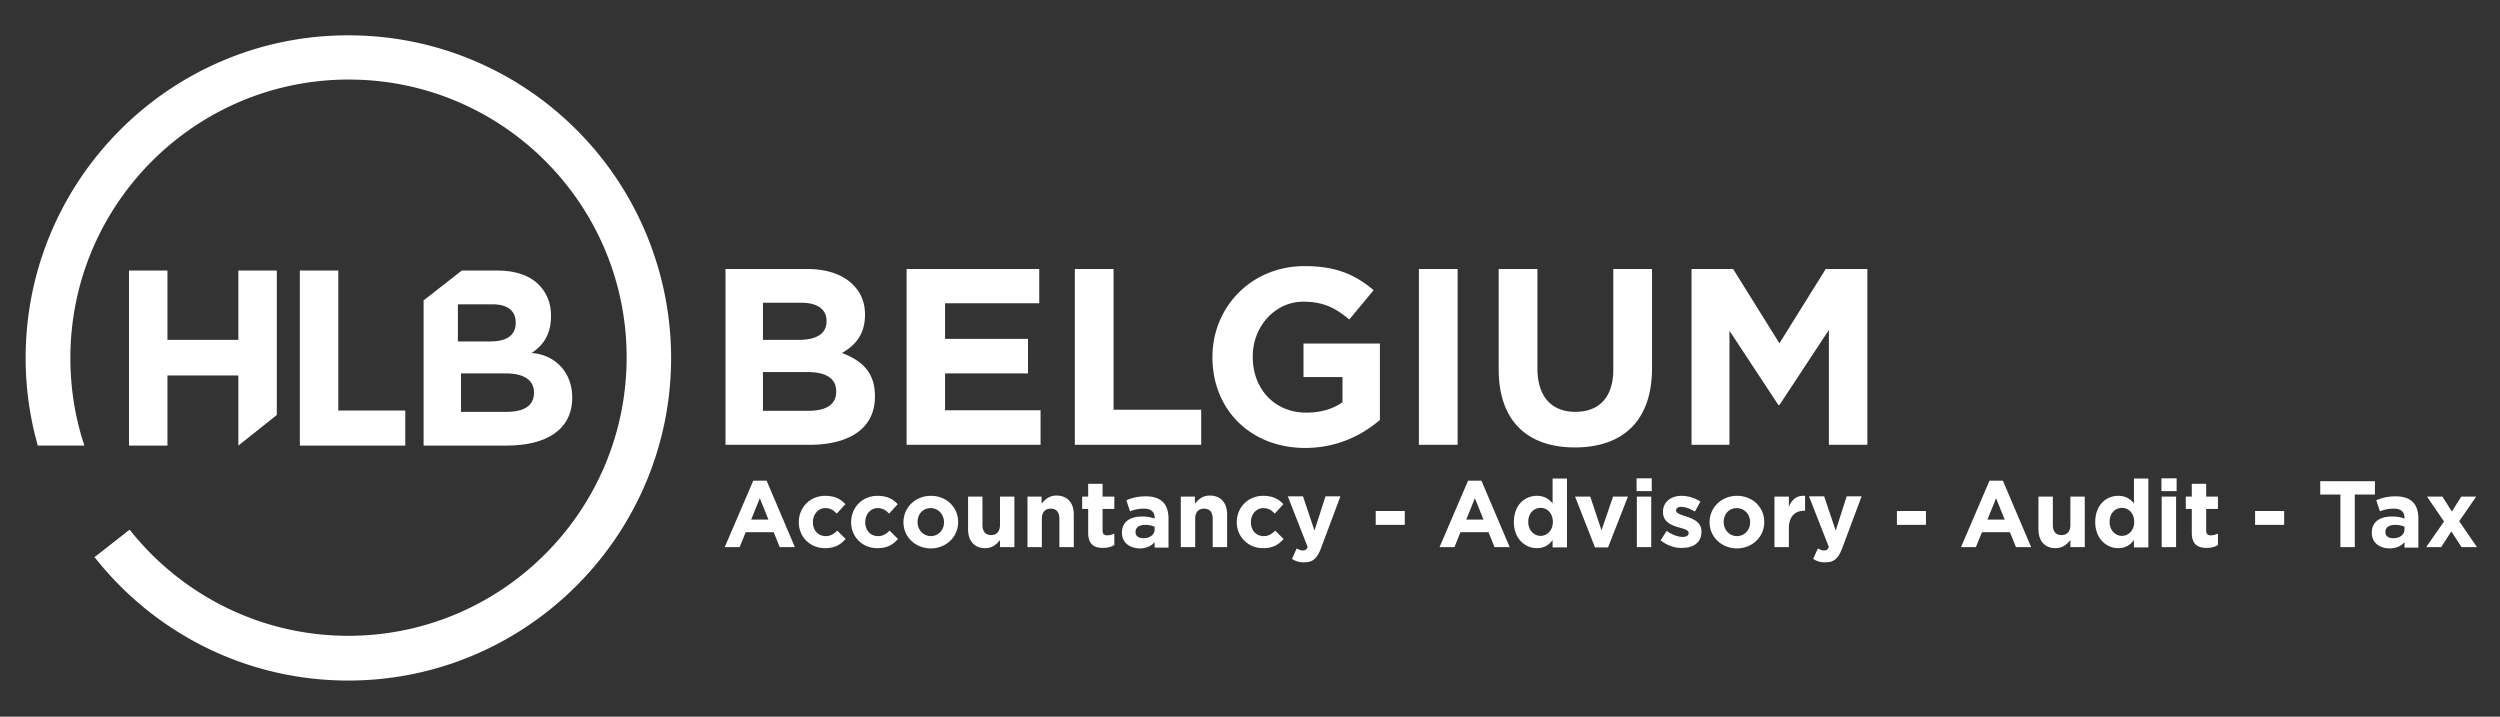 <svg width="300" height="86" viewBox="0 0 300 86" fill="none" xmlns="http://www.w3.org/2000/svg">
    <rect x="0" y="0" width="300" height="86" fill="#333333" stroke="none"/>
    <path d="m64.113 42.388-.314-.032c1.287-.847 2.324-2.135 2.324-4.395v-.063c0-1.444-.44-2.606-1.32-3.58-1.098-1.192-2.825-1.852-5.023-1.852h-4.364l-4.584 3.58V53.47h9.984c4.741 0 7.85-1.915 7.85-5.746v-.063c0-2.825-1.853-4.929-4.553-5.274zm-9.168-5.872h4.176c1.79 0 2.763.785 2.763 2.167v.063c0 1.57-1.193 2.229-3.046 2.229h-3.893v-4.459zm9.137 10.613c0 1.57-1.225 2.292-3.266 2.292h-5.494v-4.616h5.337c2.355 0 3.423.88 3.423 2.324zM15.479 32.466h4.615v8.32h8.509v-8.32h4.615v17.331l-4.615 3.674v-8.414h-8.509v8.414H15.48V32.466zM35.981 32.466h4.616v16.798h8.037v4.207H35.981V32.466z" fill="#fff"/>
    <path d="M72.37 19.185C65.276 10.08 54.224 4.24 41.822 4.24 20.44 4.21 3.077 21.603 3.077 42.953c0 3.61.502 7.127 1.444 10.455h5.589c-1.099-3.297-1.664-6.813-1.664-10.455 0-18.43 14.976-33.407 33.406-33.407 10.707 0 20.252 5.055 26.343 12.905a33.178 33.178 0 0 1 7.001 20.44c0 18.43-14.976 33.406-33.406 33.406-10.613 0-20.095-4.992-26.217-12.716l-4.207 3.296c7.096 9.011 18.085 14.789 30.424 14.789 21.35 0 38.744-17.394 38.744-38.744a38.829 38.829 0 0 0-8.163-23.737z" fill="#fff"/>
    <path d="M10.078 53.44H4.49c0 .03 0 .062.031.062h5.589c0-.031-.032-.063-.032-.063zM15.542 63.58l-4.207 3.297c.03.032.03.032.062.063l4.176-3.296c0-.032-.031-.032-.031-.063zM87.033 32.278h9.796c2.418 0 4.301.66 5.526 1.884.973.973 1.444 2.135 1.444 3.579v.063c0 2.386-1.256 3.704-2.763 4.552 2.449.942 3.956 2.355 3.956 5.18v.064c0 3.861-3.14 5.777-7.88 5.777H87.063v-21.1h-.031zm8.791 8.508c2.041 0 3.36-.659 3.36-2.229v-.063c0-1.381-1.1-2.166-3.046-2.166h-4.584v4.458h4.27zm1.225 8.509c2.04 0 3.296-.722 3.296-2.292v-.063c0-1.413-1.067-2.292-3.422-2.292h-5.369v4.647h5.495zM108.791 32.278h15.919v4.113h-11.303v4.27h9.953v4.144h-9.953v4.427h11.46v4.145h-16.076v-21.1zM128.979 32.278h4.647v16.891h10.518v4.208h-15.165v-21.1zM145.495 42.89v-.063c0-5.997 4.678-10.895 11.051-10.895 3.799 0 6.091 1.036 8.289 2.889l-2.92 3.516c-1.632-1.35-3.077-2.135-5.526-2.135-3.39 0-6.059 2.983-6.059 6.562v.063c0 3.862 2.637 6.688 6.405 6.688 1.695 0 3.202-.408 4.364-1.256v-3.014h-4.678v-4.02h9.168v9.169c-2.167 1.852-5.149 3.36-9.011 3.36-6.562-.032-11.083-4.647-11.083-10.864zM170.267 32.278h4.647v21.099h-4.647v-21.1zM179.843 44.334V32.278h4.647v11.93c0 3.423 1.727 5.213 4.552 5.213 2.826 0 4.553-1.727 4.553-5.055V32.278h4.647v11.9c0 6.404-3.58 9.513-9.262 9.513-5.683 0-9.137-3.172-9.137-9.357zM202.983 32.278h4.992l5.557 8.916 5.557-8.916h4.993v21.099h-4.616V39.593l-5.934 9.011h-.125l-5.872-8.916v13.689h-4.552v-21.1zM90.392 57.678h1.602l3.39 7.975h-1.82l-.722-1.79h-3.36l-.722 1.79h-1.79l3.422-7.975zm1.822 4.678-1.037-2.574-1.036 2.574h2.072zM95.856 62.67c0-1.758 1.318-3.17 3.17-3.17 1.131 0 1.853.376 2.418 1.004l-1.036 1.13c-.377-.408-.754-.66-1.381-.66-.848 0-1.476.754-1.476 1.665v.031c0 .942.596 1.664 1.538 1.664.566 0 .974-.25 1.382-.659l1.005 1.005c-.597.66-1.256 1.099-2.48 1.099-1.822 0-3.14-1.382-3.14-3.109zM102.135 62.67c0-1.758 1.319-3.17 3.171-3.17 1.13 0 1.853.376 2.418 1.004l-1.036 1.13c-.377-.408-.754-.66-1.382-.66-.848 0-1.476.754-1.476 1.665v.031c0 .942.597 1.664 1.539 1.664.565 0 .973-.25 1.381-.659l1.005 1.005c-.596.66-1.256 1.099-2.48 1.099-1.821 0-3.14-1.382-3.14-3.109zM108.415 62.67c0-1.758 1.412-3.17 3.296-3.17s3.266 1.38 3.266 3.139v.031c0 1.727-1.413 3.14-3.297 3.14-1.884-.031-3.265-1.413-3.265-3.14zm4.866 0c0-.91-.659-1.695-1.601-1.695-.973 0-1.57.753-1.57 1.664v.031c0 .88.659 1.664 1.601 1.664.974-.031 1.57-.785 1.57-1.664zM116.169 63.518v-3.925h1.727v3.391c0 .817.377 1.225 1.036 1.225.66 0 1.068-.408 1.068-1.225v-3.39h1.727v6.06H120v-.849c-.408.503-.911.974-1.79.974-1.287 0-2.041-.88-2.041-2.26zM123.265 59.593h1.727v.848c.408-.502.911-.973 1.79-.973 1.287 0 2.072.848 2.072 2.26v3.925h-1.727v-3.39c0-.817-.377-1.225-1.036-1.225s-1.067.408-1.067 1.224v3.391h-1.727v-6.06h-.032zM130.581 63.926V61.07h-.722v-1.476h.722v-1.538h1.727v1.538h1.412v1.476h-1.412v2.575c0 .408.157.596.565.596.314 0 .596-.094.847-.22v1.382c-.376.22-.784.345-1.35.345-1.067 0-1.789-.408-1.789-1.82zM134.631 63.926c0-1.35 1.005-1.946 2.449-1.946.597 0 1.036.094 1.476.25v-.093c0-.723-.44-1.1-1.288-1.1-.659 0-1.13.126-1.664.315l-.439-1.32c.659-.282 1.319-.47 2.355-.47.942 0 1.601.251 2.04.69.44.44.66 1.131.66 1.947v3.517h-1.664v-.66c-.408.471-1.005.754-1.821.754-1.162-.031-2.104-.69-2.104-1.884zm3.925-.408v-.314a2.851 2.851 0 0 0-1.099-.22c-.722 0-1.193.283-1.193.848v.031c0 .471.377.722.942.722.816 0 1.35-.439 1.35-1.067zM141.664 59.593h1.727v.848c.408-.502.91-.973 1.79-.973 1.287 0 2.072.848 2.072 2.26v3.925h-1.727v-3.39c0-.817-.377-1.225-1.036-1.225-.66 0-1.068.408-1.068 1.224v3.391h-1.727v-6.06h-.031zM148.414 62.67c0-1.758 1.319-3.17 3.171-3.17 1.131 0 1.853.376 2.418 1.004l-1.036 1.13c-.377-.408-.754-.66-1.382-.66-.847 0-1.475.754-1.475 1.665v.031c0 .942.596 1.664 1.538 1.664.565 0 .974-.25 1.382-.659l1.004 1.005c-.596.66-1.255 1.099-2.48 1.099-1.79 0-3.14-1.382-3.14-3.109zM155.039 67.066l.565-1.256c.22.126.503.251.722.251.283 0 .44-.094.597-.408l-2.386-6.091h1.821l1.381 4.113 1.319-4.113h1.79l-2.324 6.217c-.471 1.224-.973 1.695-1.978 1.695a2.425 2.425 0 0 1-1.507-.408zM165.086 61.32h3.486v1.664h-3.486V61.32zM176.17 57.678h1.601l3.391 7.975h-1.821l-.722-1.79h-3.36l-.722 1.79h-1.79l3.423-7.975zm1.852 4.678-1.036-2.574-1.036 2.574h2.072zM181.664 62.639c0-2.04 1.319-3.14 2.763-3.14.911 0 1.476.408 1.884.91v-2.982h1.727v8.258h-1.727v-.88c-.408.566-1.005.974-1.884.974-1.413 0-2.763-1.13-2.763-3.14zm4.678 0c0-1.036-.659-1.696-1.475-1.696-.817 0-1.476.66-1.476 1.665v.031c0 1.005.691 1.664 1.476 1.664s1.475-.66 1.475-1.664zM189.011 59.593h1.821l1.35 4.05 1.382-4.05h1.789l-2.386 6.091h-1.57l-2.386-6.09zM196.389 57.396h1.821v1.538h-1.821v-1.538zm.032 2.197h1.727v6.06h-1.727v-6.06zM199.278 64.837l.722-1.13c.659.47 1.35.722 1.915.722.503 0 .722-.189.722-.44v-.031c0-.377-.596-.503-1.256-.691-.847-.251-1.821-.66-1.821-1.821v-.032c0-1.224 1.005-1.915 2.23-1.915a4.24 4.24 0 0 1 2.26.69l-.659 1.194c-.597-.345-1.193-.565-1.633-.565-.408 0-.628.188-.628.408v.031c0 .346.565.503 1.225.723.847.282 1.821.69 1.821 1.79v.03c0 1.35-1.005 1.947-2.324 1.947-.816.032-1.758-.25-2.574-.91zM205.149 62.67c0-1.758 1.413-3.17 3.297-3.17 1.884 0 3.265 1.38 3.265 3.139v.031c0 1.727-1.413 3.14-3.297 3.14-1.883-.031-3.265-1.413-3.265-3.14zm4.867 0c0-.91-.66-1.695-1.602-1.695-.973 0-1.569.753-1.569 1.664v.031c0 .88.659 1.664 1.601 1.664.973-.031 1.57-.785 1.57-1.664zM212.936 59.593h1.726v1.225c.346-.848.911-1.382 1.947-1.319v1.79h-.094c-1.13 0-1.853.69-1.853 2.135v2.229h-1.726v-6.06zM217.582 67.066l.566-1.256c.219.126.502.251.722.251.282 0 .439-.094.596-.408l-2.386-6.091h1.821l1.382 4.113 1.318-4.113h1.79l-2.323 6.217c-.471 1.224-.974 1.695-1.979 1.695a2.425 2.425 0 0 1-1.507-.408zM227.629 61.32h3.485v1.664h-3.485V61.32zM238.744 57.678h1.601l3.391 7.975h-1.821l-.722-1.79h-3.359l-.723 1.79h-1.789l3.422-7.975zm1.821 4.678-1.036-2.574-1.036 2.574h2.072zM244.615 63.518v-3.925h1.727v3.391c0 .817.377 1.225 1.036 1.225.66 0 1.068-.408 1.068-1.225v-3.39h1.727v6.06h-1.727v-.849c-.408.503-.911.974-1.79.974-1.287 0-2.041-.88-2.041-2.26zM251.428 62.639c0-2.04 1.319-3.14 2.763-3.14.911 0 1.476.408 1.884.91v-2.982h1.727v8.258h-1.727v-.88c-.408.566-1.004.974-1.884.974-1.412 0-2.763-1.13-2.763-3.14zm4.679 0c0-1.036-.66-1.696-1.476-1.696s-1.476.66-1.476 1.665v.031c0 1.005.691 1.664 1.476 1.664s1.476-.66 1.476-1.664zM259.372 57.396h1.821v1.538h-1.821v-1.538zm.031 2.197h1.727v6.06h-1.727v-6.06zM263.014 63.926V61.07h-.722v-1.476h.722v-1.538h1.727v1.538h1.413v1.476h-1.413v2.575c0 .408.157.596.565.596.314 0 .597-.094.848-.22v1.382c-.377.22-.785.345-1.35.345-1.068 0-1.79-.408-1.79-1.82zM270.612 61.32h3.485v1.664h-3.485V61.32zM280.848 59.342h-2.418v-1.601h6.562v1.601h-2.417v6.311h-1.727v-6.31zM284.615 63.926c0-1.35 1.005-1.946 2.449-1.946.597 0 1.037.094 1.476.25v-.093c0-.723-.439-1.1-1.287-1.1-.659 0-1.13.126-1.664.315l-.44-1.32c.66-.282 1.319-.47 2.355-.47.942 0 1.601.251 2.041.69.439.44.659 1.131.659 1.947v3.517h-1.664v-.66c-.408.471-1.005.754-1.821.754-1.193-.031-2.104-.69-2.104-1.884zm3.925-.408v-.314a2.847 2.847 0 0 0-1.099-.22c-.722 0-1.193.283-1.193.848v.031c0 .471.377.722.942.722.816 0 1.35-.439 1.35-1.067zM294.16 63.77l-1.224 1.883h-1.79l2.135-3.077-2.041-2.983h1.853l1.13 1.79 1.13-1.79h1.79l-2.041 2.952 2.135 3.108h-1.852l-1.225-1.884z" fill="#fff"/>
</svg>
